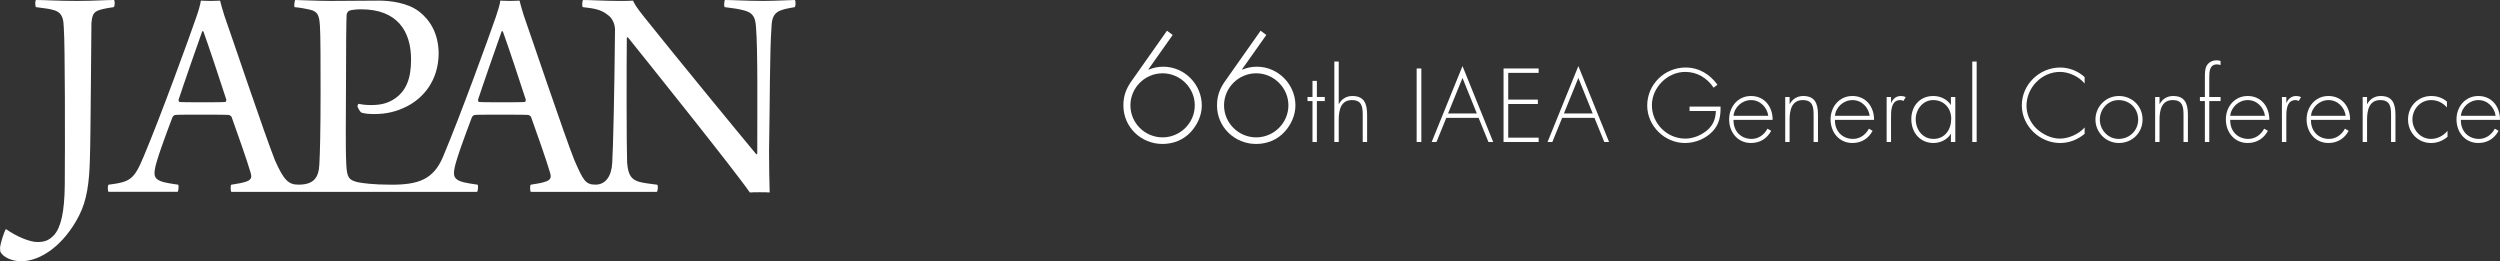 <?xml version="1.0" encoding="utf-8"?>
<!-- Generator: Adobe Illustrator 26.5.0, SVG Export Plug-In . SVG Version: 6.00 Build 0)  -->
<svg version="1.1" id="レイヤー_1" xmlns="http://www.w3.org/2000/svg" xmlns:xlink="http://www.w3.org/1999/xlink" x="0px"
	 y="0px" viewBox="0 0 1230.394 128.572" style="enable-background:new 0 0 1230.394 128.572;" xml:space="preserve">
<rect x="0" y="0" width="1230.394" height="128.572" fill="#333333" stroke="none"/>
<style type="text/css">
	.st0{fill:#FFFFFF;}
</style>
<g>
	<path class="st0" d="M577.147,17.207l-11.952,16.92l0.144,0.144
		c2.232-0.936,4.608-1.44,7.2-1.44c10.44,0,18.936,8.712,18.936,19.08
		c0,4.824-2.16,9.504-5.4,13.032c-3.672,3.96-8.64,5.904-13.968,5.904
		c-10.512,0-19.224-8.28-19.224-18.937c0-4.608,1.296-8.208,3.96-11.952
		L574.339,15.119L577.147,17.207z M588.019,51.839c0-8.64-7.2-15.768-15.84-15.768
		c-8.712,0-15.84,7.128-15.84,15.768c0,8.712,7.128,15.768,15.84,15.768
		C580.819,67.607,588.019,60.551,588.019,51.839z"/>
	<path class="st0" d="M623.227,17.207l-11.952,16.92l0.144,0.144
		c2.232-0.936,4.608-1.44,7.2-1.44c10.44,0,18.936,8.712,18.936,19.08
		c0,4.824-2.16,9.504-5.4,13.032c-3.672,3.96-8.64,5.904-13.968,5.904
		c-10.512,0-19.224-8.28-19.224-18.937c0-4.608,1.296-8.208,3.96-11.952
		L620.419,15.119L623.227,17.207z M634.099,51.839c0-8.64-7.2-15.768-15.84-15.768
		c-8.712,0-15.84,7.128-15.84,15.768c0,8.712,7.128,15.768,15.84,15.768
		C626.898,67.607,634.099,60.551,634.099,51.839z"/>
	<path class="st0" d="M648.114,69.9h-2.16v-20.16h-2.448v-2.016h2.448v-7.92h2.16
		v7.92h3.888v2.016h-3.888V69.9z"/>
	<path class="st0" d="M658.866,30.3v20.88h0.096c1.296-2.448,3.696-3.936,6.576-3.936
		c5.712,0,7.296,3.552,7.296,9.264v13.392h-2.16V56.508
		c0-3.984-0.48-7.248-5.328-7.248c-5.568,0-6.48,5.184-6.48,9.696v10.944h-2.16
		V30.3H658.866z"/>
	<path class="st0" d="M699.521,69.9h-2.304V33.708h2.304V69.9z"/>
	<path class="st0" d="M711.809,57.996l-4.848,11.904h-2.352l15.169-37.392l15.12,37.392
		h-2.352l-4.848-11.904H711.809z M719.777,38.364l-7.104,17.472h14.16L719.777,38.364
		z"/>
	<path class="st0" d="M742.288,35.868v13.152h14.592v2.16h-14.592v16.56h14.976v2.16
		H739.984V33.708h17.28v2.16H742.288z"/>
	<path class="st0" d="M768.832,57.996l-4.848,11.904h-2.352l15.168-37.392l15.12,37.392
		h-2.352l-4.848-11.904H768.832z M776.8,38.364l-7.104,17.472h14.16L776.8,38.364z
		"/>
	<path class="st0" d="M846.784,52.476c0.096,4.56-0.576,8.544-3.792,12.048
		c-3.456,3.744-8.64,5.856-13.728,5.856c-10.032,0-18.576-8.448-18.576-18.432
		c0-10.368,8.496-18.72,18.864-18.72c6.576,0,11.904,3.264,15.696,8.448
		l-1.872,1.488c-3.216-4.8-8.112-7.776-13.968-7.776
		c-8.832,0-16.416,7.728-16.416,16.416c0,8.928,7.392,16.416,16.416,16.416
		c3.888,0,7.68-1.584,10.656-3.984c3.12-2.64,4.273-5.664,4.416-9.6h-12.96
		v-2.16H846.784z"/>
	<path class="st0" d="M853.167,59.004c-0.143,5.616,3.744,9.36,8.88,9.36
		c3.456,0,6.24-2.064,7.824-5.04l1.824,1.056c-2.016,3.84-5.568,6-9.936,6
		c-6.576,0-10.752-5.328-10.752-11.616c0-6.192,4.272-11.52,10.752-11.52
		c6.72,0,10.704,5.376,10.656,11.76H853.167z M870.255,56.988
		c-0.528-4.08-3.888-7.728-8.448-7.728c-4.512,0-8.256,3.552-8.64,7.728H870.255z"
		/>
	<path class="st0" d="M880.767,51.18h0.096c1.296-2.448,3.696-3.936,6.576-3.936
		c5.712,0,7.296,3.552,7.296,9.264v13.392h-2.16V56.508
		c0-3.984-0.48-7.248-5.328-7.248c-5.568,0-6.48,5.184-6.48,9.696v10.944h-2.16
		V47.724h2.16V51.18z"/>
	<path class="st0" d="M903.086,59.004c-0.144,5.616,3.744,9.36,8.88,9.36
		c3.456,0,6.24-2.064,7.824-5.04l1.824,1.056c-2.016,3.84-5.568,6-9.936,6
		c-6.576,0-10.752-5.328-10.752-11.616c0-6.192,4.272-11.52,10.752-11.52
		c6.72,0,10.704,5.376,10.656,11.76H903.086z M920.174,56.988
		c-0.528-4.08-3.888-7.728-8.448-7.728c-4.512,0-8.256,3.552-8.64,7.728H920.174z"
		/>
	<path class="st0" d="M930.686,50.604h0.096c0.864-2.016,2.448-3.36,4.8-3.36
		c0.864,0,1.584,0.192,2.352,0.528l-1.152,1.92
		c-0.528-0.288-0.96-0.432-1.536-0.432c-4.848,0-4.56,6.048-4.56,9.312v11.328
		h-2.16V47.724h2.16V50.604z"/>
	<path class="st0" d="M962.317,69.9h-2.16v-3.984h-0.096
		c-1.632,2.832-5.184,4.464-8.448,4.464c-6.72,0-10.944-5.232-10.944-11.712
		s4.176-11.424,10.848-11.424c3.408,0,6.672,1.536,8.544,4.32h0.096v-3.84h2.16
		V69.9z M942.829,58.668c0,5.088,3.36,9.696,8.736,9.696
		c5.664,0,8.736-4.608,8.736-9.936c0-5.136-3.504-9.168-8.88-9.168
		C946.333,49.26,942.829,53.868,942.829,58.668z"/>
	<path class="st0" d="M972.829,69.9h-2.16V30.3h2.16V69.9z"/>
	<path class="st0" d="M1025.965,41.1c-2.784-3.408-7.68-5.712-12.144-5.712
		c-9.024,0-16.464,7.776-16.464,16.656c0,4.224,1.824,8.208,4.848,11.184
		c3.024,2.88,7.344,4.992,11.616,4.992c4.176,0,9.456-2.256,12.144-5.52v3.168
		c-3.408,2.832-7.584,4.512-12.048,4.512c-10.08,0-18.864-8.4-18.864-18.528
		c0-10.272,8.64-18.624,18.912-18.624c4.368,0,8.784,1.728,12,4.704V41.1z"/>
	<path class="st0" d="M1054.477,58.812c0,6.576-5.136,11.568-11.664,11.568
		c-6.384,0-11.52-5.232-11.52-11.52c0-6.384,5.088-11.616,11.52-11.616
		C1049.34,47.244,1054.477,52.236,1054.477,58.812z M1033.452,58.86
		c0,5.04,3.984,9.504,9.216,9.504c5.424,0,9.648-4.128,9.648-9.504
		c0-5.472-4.176-9.6-9.648-9.6C1037.388,49.26,1033.452,53.724,1033.452,58.86z"
		/>
	<path class="st0" d="M1062.828,51.18h0.096c1.296-2.448,3.696-3.936,6.576-3.936
		c5.712,0,7.296,3.552,7.296,9.264v13.392h-2.16V56.508
		c0-3.984-0.48-7.248-5.328-7.248c-5.568,0-6.48,5.184-6.48,9.696v10.944
		h-2.16V47.724h2.16V51.18z"/>
	<path class="st0" d="M1087.308,69.9h-2.16v-20.16h-2.448v-2.016h2.448v-9.936
		c0-1.632,0.048-3.984,0.864-5.424c1.008-1.776,2.928-2.688,4.944-2.688
		c0.672,0,1.296,0.096,1.92,0.336v1.968c-0.576-0.096-1.152-0.288-1.776-0.288
		c-3.744,0-3.792,3.744-3.792,6.528v9.504h5.568v2.016h-5.568V69.9z"/>
	<path class="st0" d="M1097.627,59.004c-0.144,5.616,3.744,9.36,8.88,9.36
		c3.456,0,6.24-2.064,7.824-5.04l1.824,1.056c-2.016,3.84-5.568,6-9.936,6
		c-6.576,0-10.752-5.328-10.752-11.616c0-6.192,4.272-11.52,10.752-11.52
		c6.72,0,10.704,5.376,10.656,11.76H1097.627z M1114.716,56.988
		c-0.528-4.08-3.888-7.728-8.448-7.728c-4.512,0-8.256,3.552-8.64,7.728H1114.716z
		"/>
	<path class="st0" d="M1125.227,50.604h0.096c0.864-2.016,2.448-3.36,4.8-3.36
		c0.864,0,1.584,0.192,2.352,0.528l-1.152,1.92
		c-0.528-0.288-0.96-0.432-1.536-0.432c-4.848,0-4.56,6.048-4.56,9.312v11.328
		h-2.16V47.724h2.16V50.604z"/>
	<path class="st0" d="M1137.371,59.004c-0.144,5.616,3.744,9.36,8.88,9.36
		c3.456,0,6.24-2.064,7.824-5.04l1.824,1.056c-2.016,3.84-5.568,6-9.936,6
		c-6.576,0-10.752-5.328-10.752-11.616c0-6.192,4.272-11.52,10.752-11.52
		c6.72,0,10.704,5.376,10.656,11.76H1137.371z M1154.459,56.988
		c-0.528-4.08-3.888-7.728-8.448-7.728c-4.512,0-8.256,3.552-8.64,7.728H1154.459z
		"/>
	<path class="st0" d="M1164.97,51.18h0.096c1.296-2.448,3.696-3.936,6.576-3.936
		c5.712,0,7.296,3.552,7.296,9.264v13.392h-2.16V56.508
		c0-3.984-0.48-7.248-5.328-7.248c-5.568,0-6.48,5.184-6.48,9.696v10.944h-2.16
		V47.724h2.16V51.18z"/>
	<path class="st0" d="M1204.282,52.86c-2.112-2.304-4.656-3.6-7.824-3.6
		c-5.232,0-9.168,4.464-9.168,9.504c0,5.04,3.888,9.6,9.12,9.6
		c3.168,0,6.144-1.536,8.16-3.984v2.928c-2.256,1.968-5.088,3.072-8.064,3.072
		c-6.576,0-11.376-5.136-11.376-11.616c0-6.432,4.896-11.52,11.424-11.52
		c2.88,0,5.52,0.864,7.728,2.736V52.86z"/>
	<path class="st0" d="M1211.145,59.004c-0.144,5.616,3.744,9.36,8.88,9.36
		c3.456,0,6.24-2.064,7.824-5.04l1.824,1.056c-2.016,3.84-5.568,6-9.936,6
		c-6.576,0-10.752-5.328-10.752-11.616c0-6.192,4.272-11.52,10.752-11.52
		c6.72,0,10.704,5.376,10.656,11.76H1211.145z M1228.233,56.988
		c-0.528-4.08-3.888-7.728-8.448-7.728c-4.512,0-8.256,3.552-8.64,7.728H1228.233z
		"/>
</g>
<g>
	<path class="st0" d="M17.692,0c4.575,0,10.676,0.457,20.283,0.457
		C46.366,0.457,51.55,0,56.126,0c0.457,0.457,0.457,3.05-0.152,3.508
		c-4.117,0.61-6.405,1.066-8.083,1.83c-2.288,1.067-2.593,3.051-2.898,6.103
		c-0.152,6.709-0.306,53.989-0.763,67.257c-0.305,10.83-1.372,19.828-5.338,27.454
		c-7.32,14.336-18.759,22.421-28.52,22.421c-4.728,0-9-2.136-10.22-4.729
		c0-0.154-0.152-1.984-0.152-1.984c0.306-2.287,1.83-7.319,2.898-9.149
		c5.338,3.813,11.896,6.404,15.403,6.404c3.661,0,5.795-0.761,8.389-3.506
		c3.356-3.968,5.034-11.287,5.187-24.555C32.028,72.141,32.028,21.505,31.418,14.032
		c-0.152-3.967-0.305-7.627-4.727-8.999C24.25,4.27,22.115,4.118,17.692,3.508
		C17.234,2.896,17.234,0.457,17.692,0z"/>
	<path class="st0" d="M391.145,0c-1.83,0-10.219,0.457-15.253,0.457
		C367.504,0.457,360.794,0,356.828,0c-0.458,0.457-0.611,3.05-0.154,3.508
		c3.968,0.457,7.017,0.915,9.762,1.678c4.425,1.22,5.338,3.66,5.643,8.236
		c0.915,10.523,0.611,41.789,0.611,62.227l-0.457,0.306
		c-7.017-8.389-39.349-47.737-55.061-67.412C313.208,3.659,312.143,1.677,311.532,0.306
		c-1.219,0.151-3.814,0.151-7.017,0.151C297.957,0.457,290.483,0,286.977,0
		c-0.457,0.457-0.611,3.05-0.153,3.508c5.643,0.61,8.996,1.22,12.049,3.66
		c2.898,1.832,3.814,5.338,3.814,7.473c-0.308,31.572-0.915,57.957-1.372,65.433
		C301.01,86.737,298.021,90.875,293.089,90.875c-4.959,0-6.022-2.064-10.398-12.024
		c-4.879-12.2-21.656-62.072-24.858-71.071c-0.915-2.897-1.681-5.491-2.136-7.474
		c-0.609,0-1.982,0.151-4.73,0.151c-2.438,0-4.114-0.151-4.726-0.151
		c-0.308,2.135-1.221,5.186-2.287,8.236c-3.356,9.762-17.541,48.806-25.928,68.633
		c-4.729,11.283-12.285,13.725-25.399,13.725c-9.024,0-14.264-0.763-16.552-1.219
		c-4.271-1.066-5.337-2.136-5.643-8.694c-0.458-9.304-0.152-24.099-0.152-37.672
		c0-22.726,0.152-32.333,0.305-35.993c0.153-1.067,0.763-1.83,1.22-1.983
		c1.068-0.61,4.575-0.764,5.948-0.764c17.692,0,24.554,10.678,24.554,24.709
		c0,8.999-2.134,15.862-9.149,19.981c-3.051,1.675-5.948,2.438-10.676,2.438
		c-2.594,0-4.577-0.306-5.949-0.609c-0.304,0.151-0.609,0.762-0.609,1.22
		c0.152,0.611,1.067,2.439,1.83,3.049c1.678,0.611,4.117,0.764,6.559,0.764
		c5.489,0,10.676-1.068,16.015-3.812c7.778-3.967,15.556-12.506,15.556-26.233
		c-0.154-9.913-4.422-16.319-9.458-20.285C200.629,1.221,191.63,0.306,186.598,0.306
		c-8.846,0-14.945,0.151-23.64,0.151C155.79,0.457,147.858,0,145.267,0
		c-0.305,0.457-0.61,2.896-0.305,3.508c3.049,0.305,5.489,0.762,7.474,1.22
		c4.117,0.916,4.727,3.052,5.031,8.236c0.305,4.727,0.305,18.302,0.305,32.943
		c0,18.911-0.305,30.047-0.609,35.079c-0.305,6.862-3.169,9.889-10.247,9.889
		c-4.82,0-7.206-2.016-11.605-12.024c-4.88-12.2-21.657-62.072-24.859-71.071
		c-0.915-2.897-1.678-5.491-2.136-7.474c-0.609,0-1.982,0.151-4.729,0.151
		c-2.44,0-4.117-0.151-4.728-0.151c-0.305,2.135-1.22,5.186-2.288,8.236
		c-3.354,9.762-17.538,48.806-25.927,68.633
		c-4.729,11.283-6.559,12.353-17.234,13.725c-0.459,0.458-0.459,3.051,0,3.509
		h34.011c0.458-0.458,0.61-3.051,0.305-3.509
		c-3.051-0.457-5.185-0.763-7.016-1.219c-4.728-1.223-4.88-3.204-4.575-5.797
		c0.305-3.811,5.643-17.997,8.693-26.08c0.152-0.456,0.915-1.221,1.373-1.221
		c1.678-0.151,3.202-0.151,12.658-0.151c7.474,0,11.896,0,13.878,0.151
		c0.153,0,1.069,0.611,1.222,0.915c2.593,7.32,7.625,21.353,9.455,27.758
		c0.458,1.678,0.458,3.053-1.83,3.968c-1.982,0.763-4.727,1.219-7.777,1.676
		c-0.458,0.458-0.306,3.051,0,3.509h32.979c0.009-0.012,0.019-0.024,0.027-0.036
		c0.012,0.012,0.023,0.024,0.036,0.036h45.624
		c0.03-0.021,0.059-0.053,0.086-0.093c0.021,0.036,0.042,0.068,0.066,0.093
		h42.177c0.454-0.458,0.607-3.051,0.304-3.509
		c-3.052-0.457-5.186-0.763-7.016-1.219c-4.73-1.223-4.883-3.204-4.575-5.797
		c0.304-3.811,5.642-17.997,8.692-26.08c0.153-0.456,0.915-1.221,1.372-1.221
		c1.677-0.151,3.203-0.151,12.66-0.151c7.474,0,11.896,0,13.877,0.151
		c0.152,0,1.069,0.611,1.221,0.915c2.594,7.32,7.628,21.353,9.458,27.758
		c0.457,1.678,0.457,3.053-1.83,3.968c-1.984,0.763-4.729,1.219-7.779,1.676
		c-0.456,0.458-0.306,3.051,0,3.509h62.089c0.455-0.458,0.763-3.051,0.151-3.509
		c-3.356-0.457-6.405-0.763-8.692-1.372c-3.66-1.069-5.644-2.897-6.102-9.609
		c-0.304-8.387-0.304-45.754-0.151-61.311c0-0.152,0.455-0.304,0.609-0.152
		c8.081,10.065,52.158,64.973,59.938,76.257c1.832-0.152,8.083-0.152,9.764,0
		c-0.154-4.881-0.308-13.573-0.308-20.588c0.457-24.556,0.308-49.112,1.221-61.007
		C379.857,9,380.772,6.101,384.892,4.882c1.828-0.612,3.661-0.917,6.253-1.374
		C391.602,3.05,391.754,0.457,391.145,0z M110.908,50.18
		c-1.373,0.149-6.559,0.149-10.219,0.149c-6.559,0-10.828,0-12.354-0.149
		c-0.305-0.155-0.457-0.459-0.457-1.069c2.439-7.475,8.998-26.232,11.591-33.553
		c0-0.306,0.458-0.153,0.61-0.153c2.438,6.709,8.084,23.641,11.285,33.555
		C111.519,49.568,111.061,50.18,110.908,50.18z M258.289,50.18
		c-1.372,0.149-6.559,0.149-10.221,0.149c-6.557,0-10.828,0-12.353-0.149
		c-0.306-0.155-0.459-0.459-0.459-1.069c2.441-7.475,9-26.232,11.595-33.553
		c0-0.306,0.458-0.153,0.607-0.153c2.441,6.709,8.085,23.641,11.288,33.555
		C258.9,49.568,258.441,50.18,258.289,50.18z"/>
</g>
</svg>
